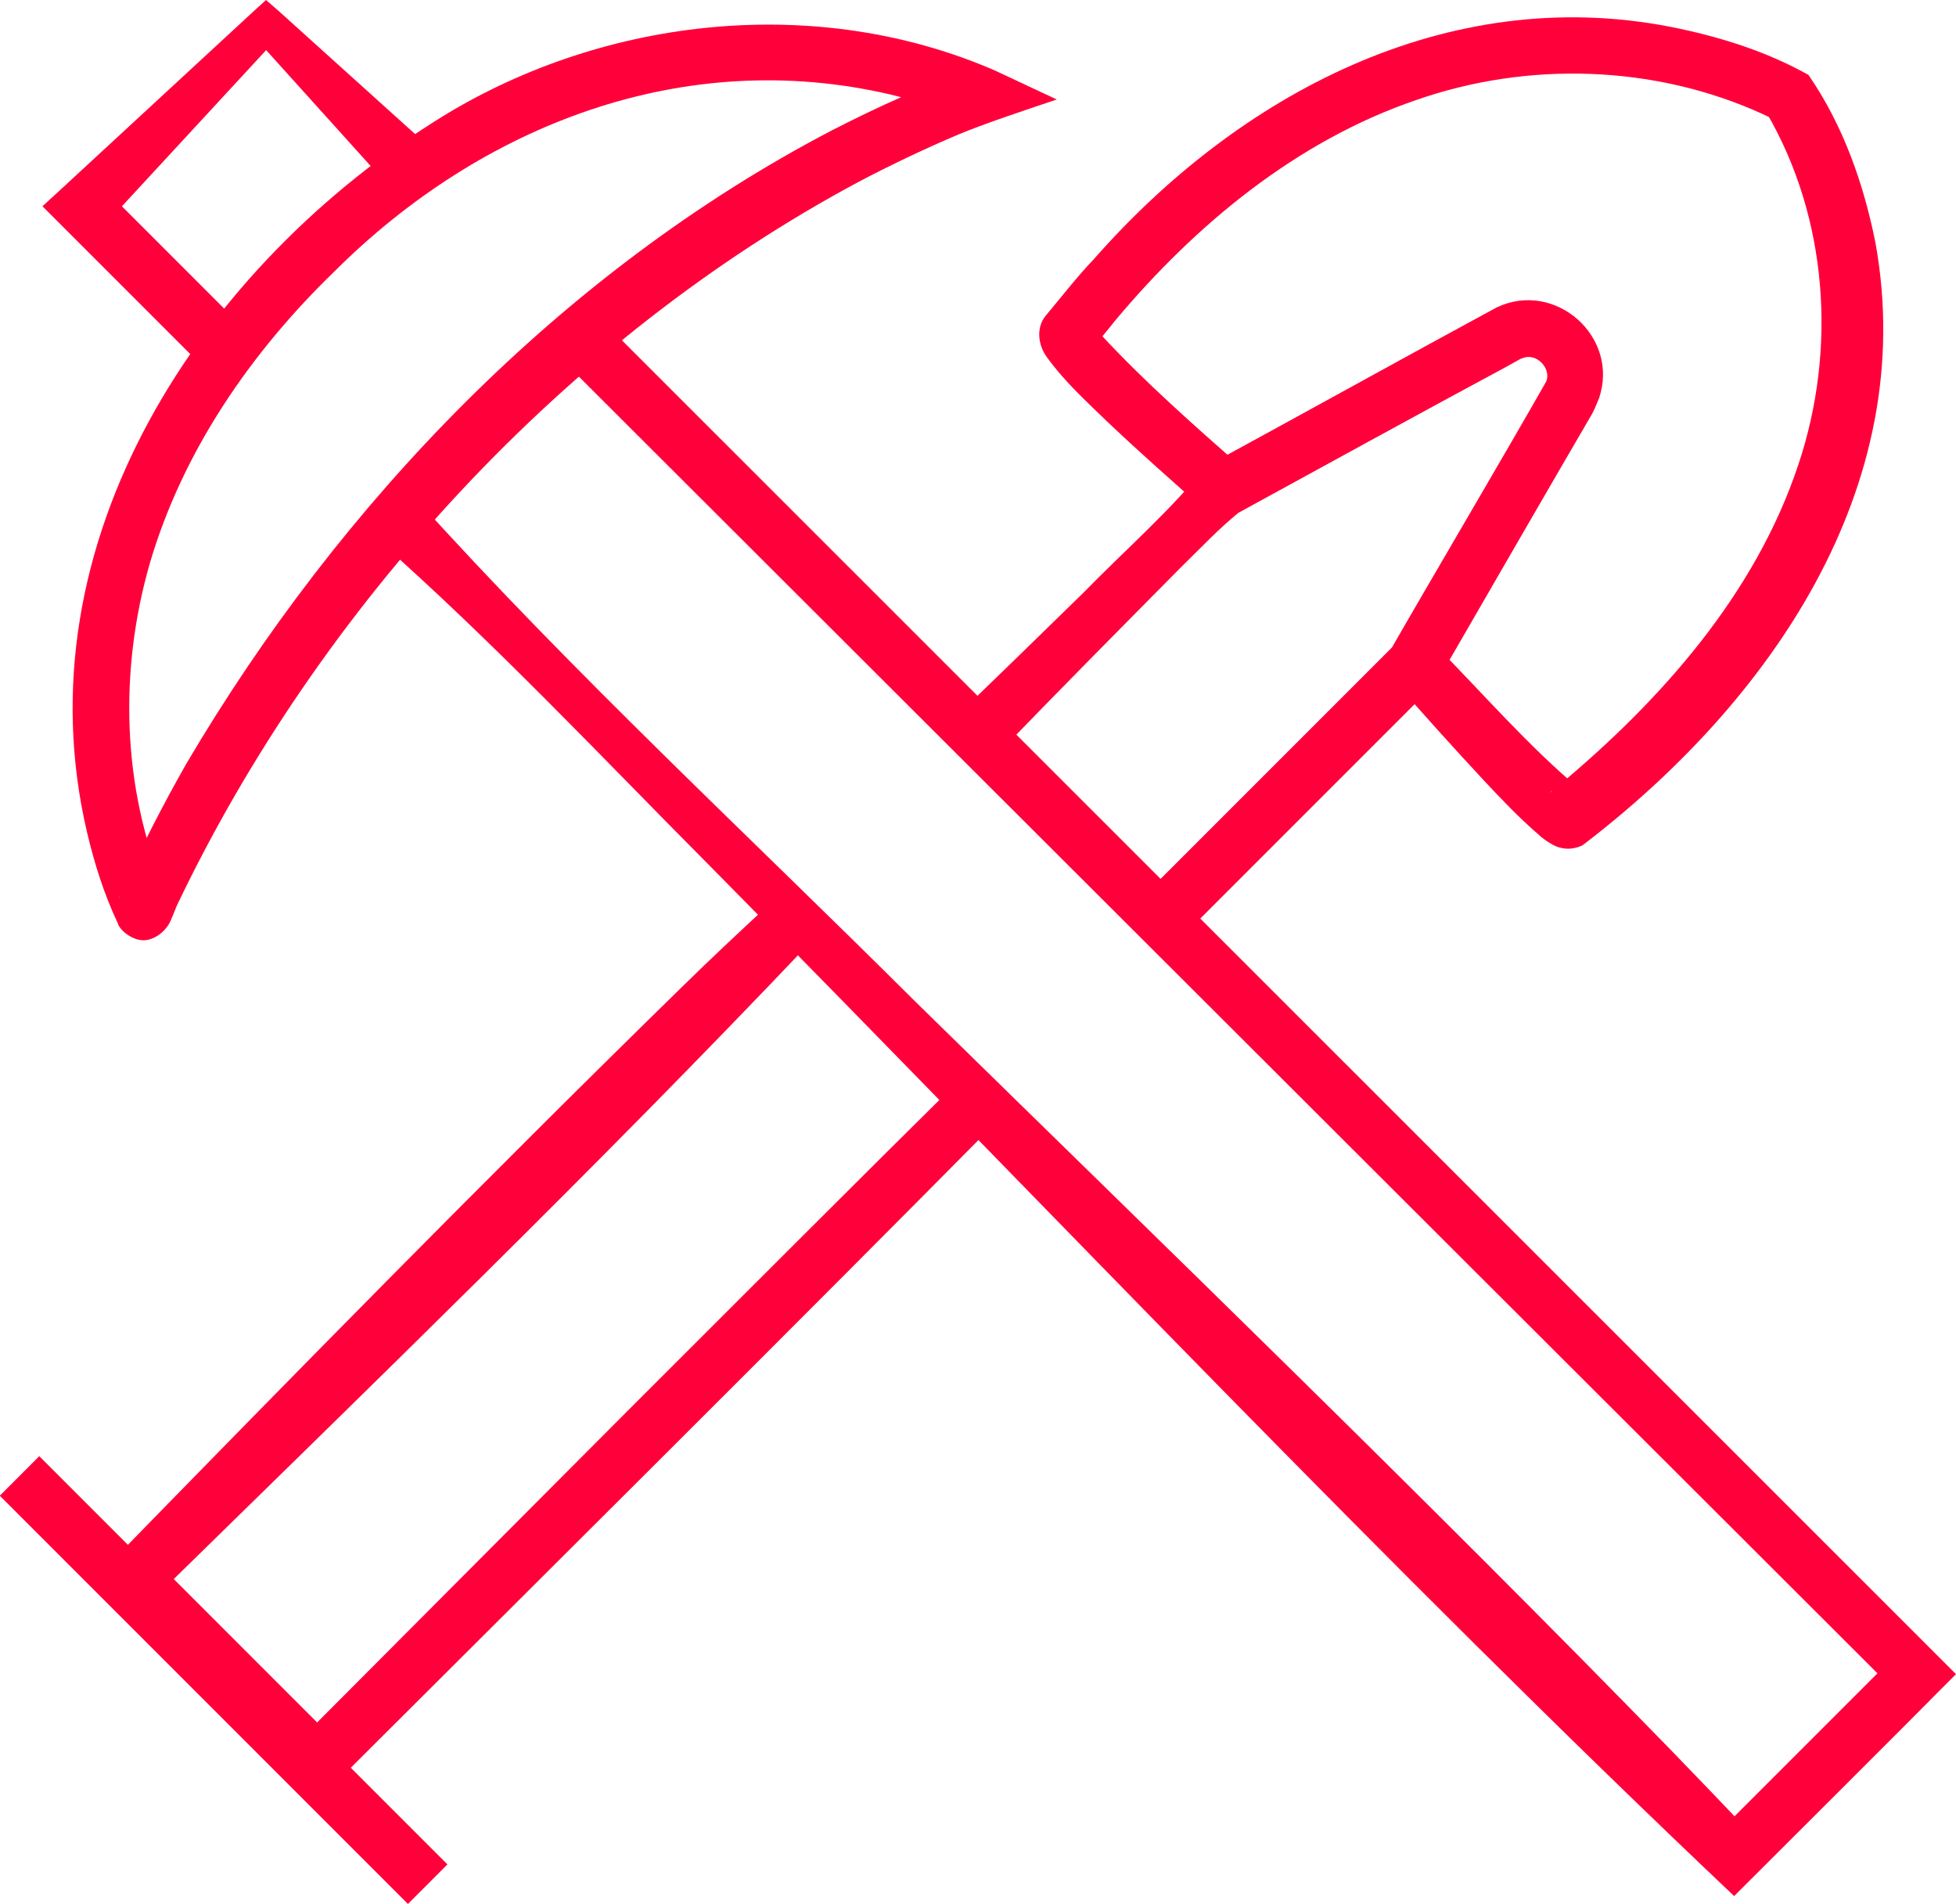 <?xml version="1.0" encoding="utf-8"?>
<!-- Generator: Adobe Illustrator 25.4.1, SVG Export Plug-In . SVG Version: 6.00 Build 0)  -->
<svg version="1.1" id="Ebene_1" xmlns="http://www.w3.org/2000/svg" xmlns:xlink="http://www.w3.org/1999/xlink" x="0px" y="0px"
	 viewBox="0 0 350 340.6" style="enable-background:new 0 0 350 340.6;" xml:space="preserve">
<style type="text/css">
	.st0{fill:#FF003B;}
</style>
<path class="st0" d="M36.9,66.2C34.6,63.9,9,38.3,7.6,36.9l3.7-3.4L45.4,2l2.2-2l2.3,2l26.5,23.9L69.3,33L45.4,6.5h4.5L18.4,40.6
	v-7.1L44,59.1L36.9,66.2L36.9,66.2z"/>
<path class="st0" d="M107.8,57.4L346.5,296l3.5,3.5l-3.5,3.5c-1.3,1.4-36.2,36.2-36.2,36.2c-62.4-59.1-122.2-122.5-182.6-183.6
	c-19.9-20-39.2-40.6-60.4-59.3l7.1-7.1c28.4,31.5,59.5,60.2,89.5,90.1c44.9,44,91.5,89,135.3,134c4.9,5.1,9.8,10.1,14.6,15.3h-7.1
	l32.8-32.8v7.1L100.7,64.5L107.8,57.4L107.8,57.4L107.8,57.4z"/>
<path class="st0" d="M172,127.3c5.5-5.3,16.5-16,22-21.4c6.5-6.7,16-15.1,21.7-22.4c14-7.6,38.4-21.1,52.1-28.5
	c10.5-5,22.1,5.3,18.3,16.3c-0.4,0.9-0.7,1.8-1.2,2.7c-6.6,11.3-20.7,35.7-27.4,47.3l-0.3,0.6l-0.5,0.5l-44.8,44.8l-7.1-7.1
	l44.8-44.8l-0.8,1c7-12.2,21.1-36.1,27.9-48.1c0.9-2.4-1.9-5.2-4.3-4.1c-0.2,0.1-0.2,0-0.5,0.2l-0.9,0.5l-1.8,1
	C257.6,72,233,85.5,221.3,91.9l1.1-0.8c-4.1,3.2-7.5,6.9-11.2,10.5c-9.6,9.7-22.8,23-32.2,32.8L172,127.3L172,127.3L172,127.3z"/>
<path class="st0" d="M178.5,200.5c-32.8,33.2-84.8,84.9-118.2,118.2l-3.5,3.5c-4.8-4.8-35-35-39.8-39.8c34-34.9,70.4-72,105.3-106.1
	c4.9-4.8,9.9-9.5,15-14.2l7.1,7.1C107,208.6,66.2,248.1,27.5,286v-7.1l32.8,32.8h-7.1l59-59.2c14.7-14.7,44.4-44.4,59.2-59
	L178.5,200.5L178.5,200.5L178.5,200.5z"/>
<rect x="35" y="248.9" transform="matrix(0.707 -0.707 0.707 0.707 -200.757 116.348)" class="st0" width="10" height="103.3"/>
<path class="st0" d="M256.8,115.4c8.5,8.6,16.7,18.1,25.9,25.8c0,0,0,0,0,0l-0.1-0.1c-0.5-0.3-1-0.4-1.6-0.4
	c-1.1-0.2-3.1,0.4-3.8,1.2l0.1-0.1l0.3-0.2l1.1-0.9c18.5-15.4,35.4-34.4,43.1-57.6c6.9-20.6,5.3-44.2-5.8-63.1l1.6,1.5
	c-0.6-0.3-1.5-0.8-2.2-1.1c-19.3-8.8-42-9.5-62-2.5c-21.4,7.3-39.5,22.3-53.9,39.5c-0.2,0.3-3.9,4.8-4.1,5l-0.2,0.3l-0.1,0.1
	c0.8-1,1.2-2.6,0.9-3.8c-0.1-0.2-0.1-0.2-0.1-0.4l-0.1-0.2l0-0.1c0.3,0.5,0.9,1.2,1.5,1.9c7.7,8.3,16.6,16.1,25.1,23.6l-6.6,7.6
	c-5.9-5.2-11.8-10.4-17.6-15.9c-3.7-3.6-7.6-7.1-10.8-11.5c-1.6-2.1-2.1-5.3-0.3-7.5c2.6-3.1,5.8-7.2,8.6-10.1
	c25.9-29.5,63.2-49.4,103.2-41.6c8.6,1.7,17,4.3,24.7,8.6c6.2,9,9.9,19.5,12,30.1c7.9,43.8-19.1,82.3-52.4,107.7
	c-1.8,0.9-3.8,0.8-5.4-0.1c-0.9-0.5-1.9-1.2-2.5-1.8c-3.6-3.1-6.7-6.4-9.8-9.7c-5.4-5.8-10.6-11.6-15.8-17.5L256.8,115.4
	L256.8,115.4L256.8,115.4z"/>
<path class="st0" d="M26,168.2c-1.8,0.2-4.2-1.3-4.9-2.9l0-0.1L21,165c-2.4-5.1-4.1-10.5-5.4-16C3.3,96.9,36.2,47.3,79.4,20.7
	c29.2-17.8,67-21.8,98.6-8.1l11.1,5.2c-4.5,1.5-13.5,4.5-17.7,6.3c-5.9,2.5-12,5.4-17.7,8.4c-52.4,28-96.6,76.1-122.1,129.6
	l-0.6,1.5l-0.3,0.7C30,166.3,28,168,26,168.2L26,168.2z M25.4,158.2c-1.6-0.3-3.8,1.3-4.1,2.5l0.1-0.2l0.3-0.8
	c3.4-7.9,7.4-15.6,11.6-23C60.8,90,100.6,48.5,148.9,23.3c8.2-4.2,16.7-8.1,25.5-11l-0.7,9.3c-4.6-2-9.5-3.5-14.4-4.7
	c-36.9-8.6-73.1,5.4-99.4,31.6c-15,14.5-27.2,32.2-33.1,52.3c-5.5,19.1-5,40.1,2.7,58.5l0.4,0.8l0.2,0.4l0.1,0.2
	C29.5,159.3,27.2,157.9,25.4,158.2L25.4,158.2L25.4,158.2z"/>
</svg>
